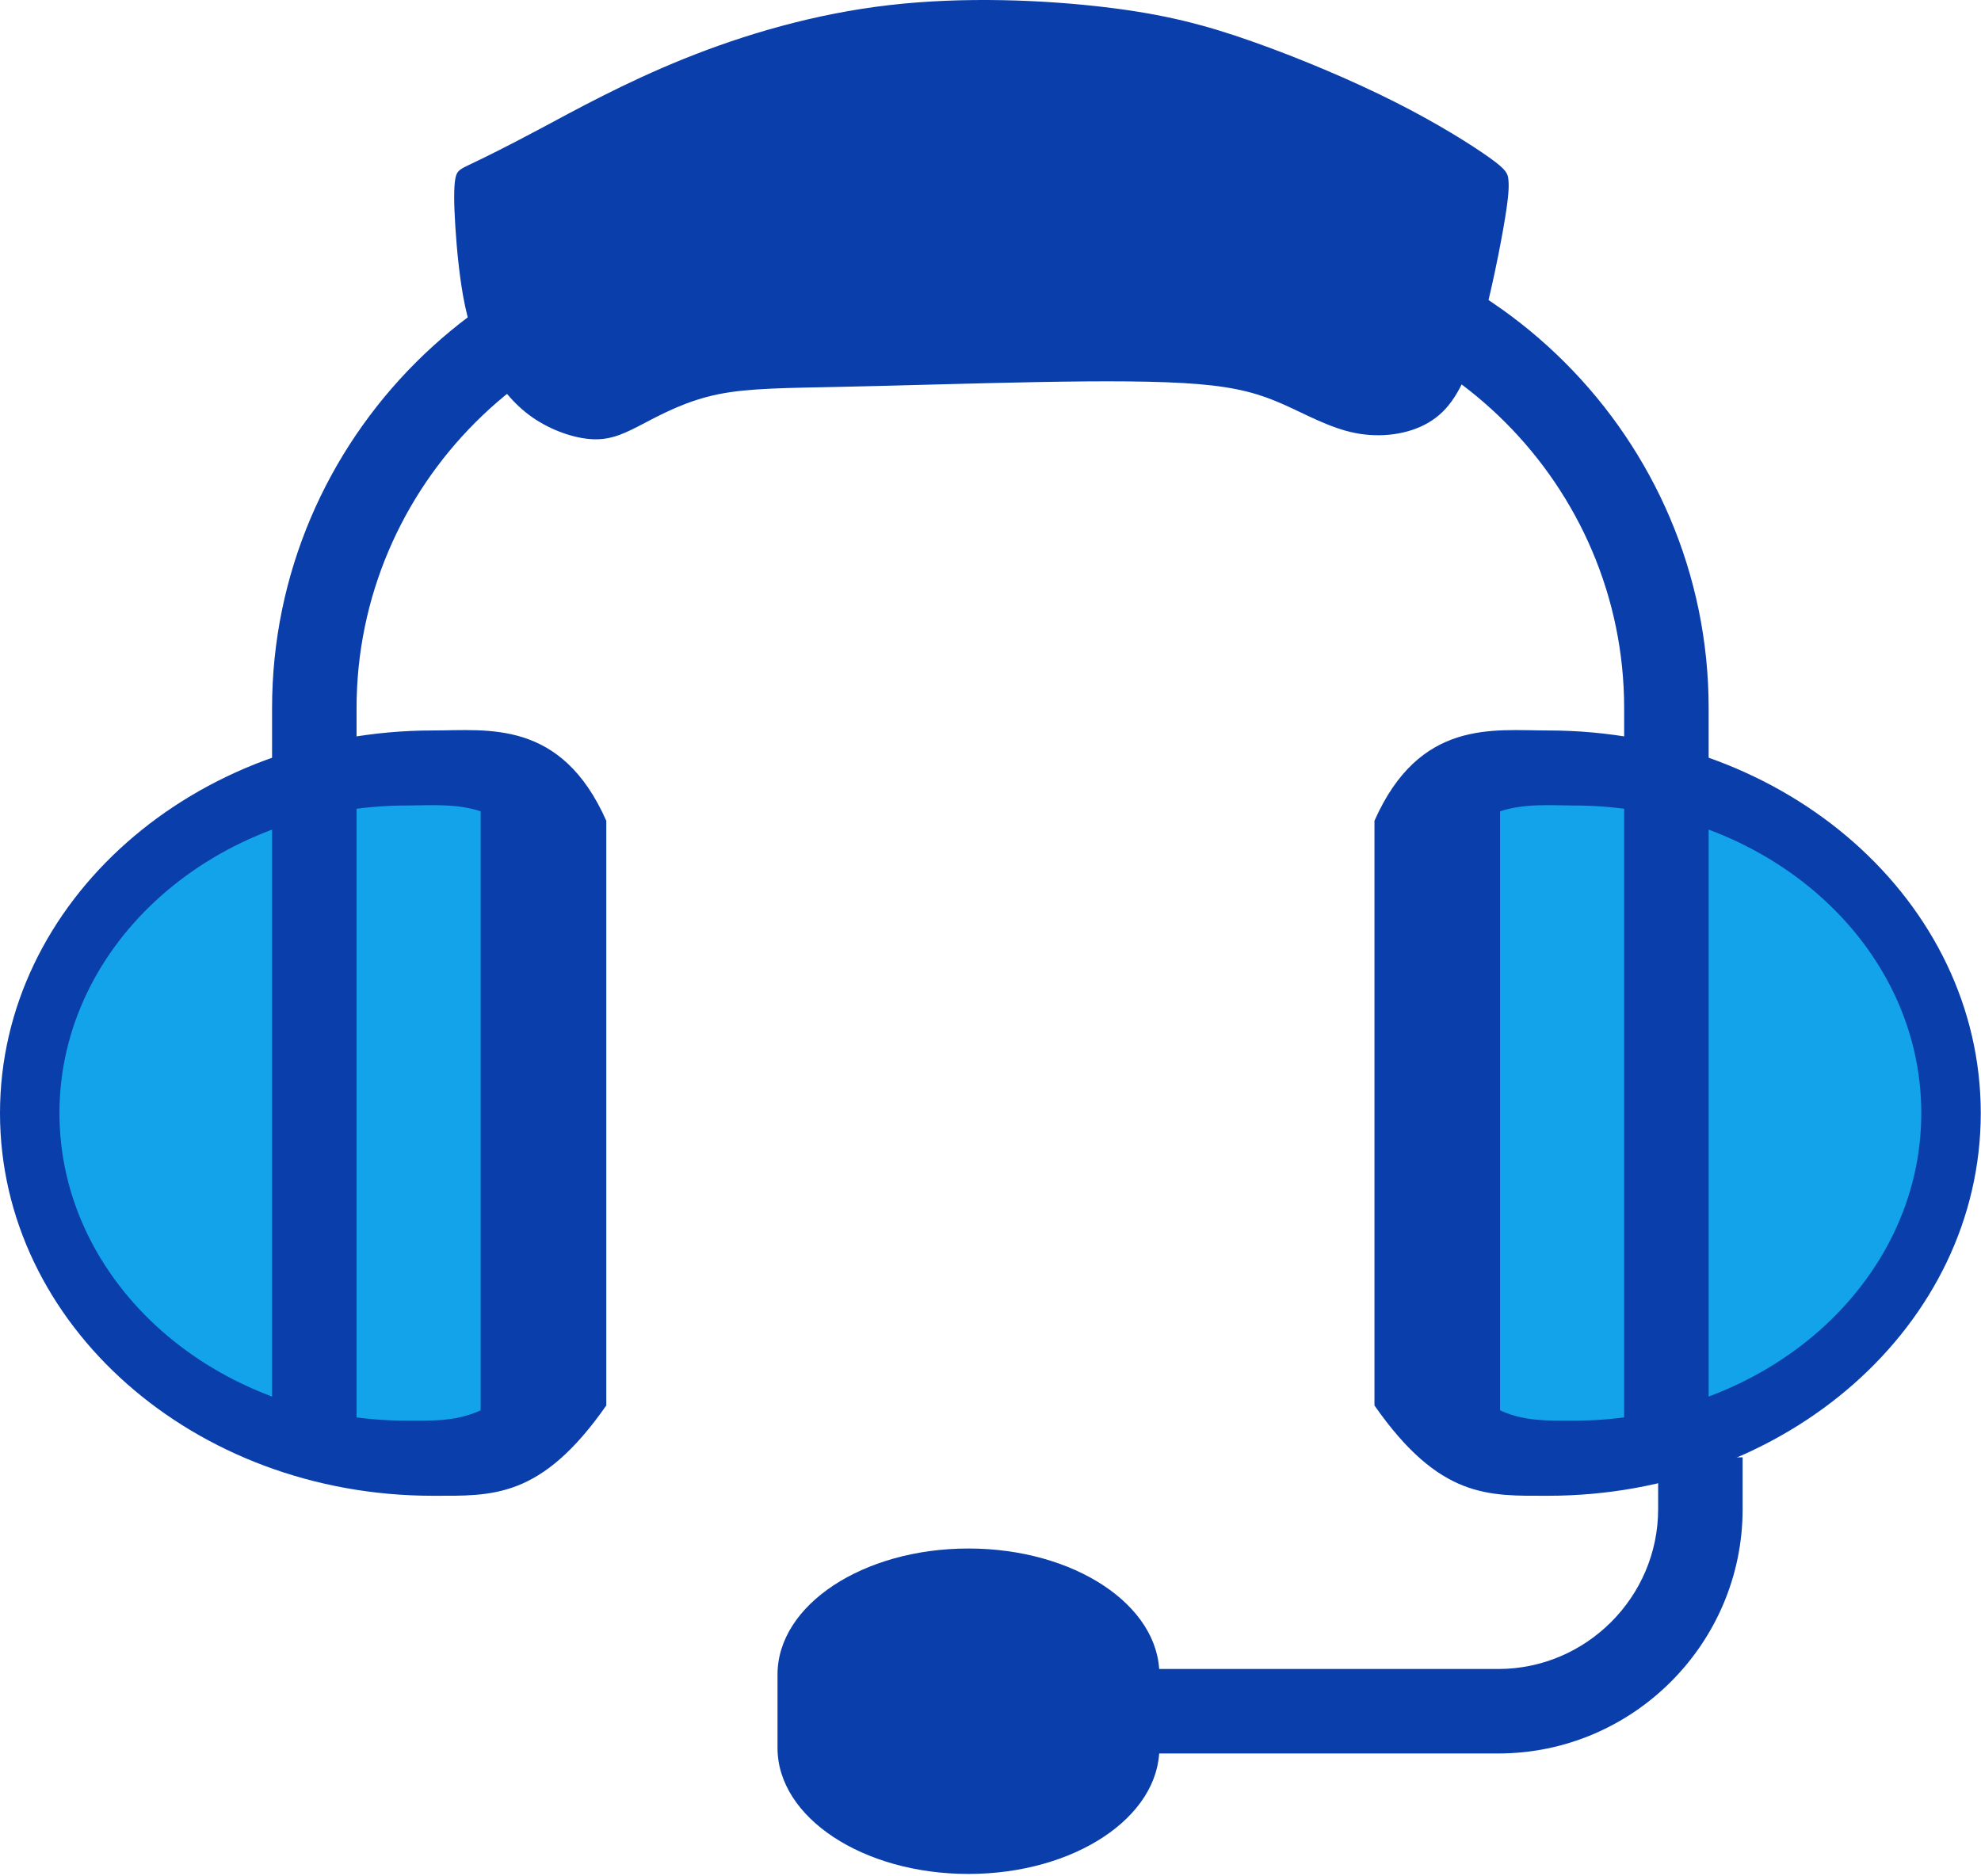 <svg width="378" height="358" viewBox="0 0 378 358" fill="none" xmlns="http://www.w3.org/2000/svg">
<g clip-path="url(#clip0_1104_35)">
<path fill-rule="evenodd" clip-rule="evenodd" d="M82.586 139.413C93.022 139.413 107.071 137.203 115.688 156.646V268.24C103.203 286.127 93.885 285.474 82.586 285.474C36.974 285.474 0 252.778 0 212.444C0 172.11 36.974 139.413 82.586 139.413V139.413Z" fill="#093EAB"/>
<path fill-rule="evenodd" clip-rule="evenodd" d="M295.368 139.413C284.932 139.413 270.883 137.203 262.266 156.646V268.24C274.751 286.127 284.069 285.474 295.368 285.474C340.98 285.474 377.954 252.778 377.954 212.444C377.954 172.11 340.98 139.413 295.368 139.413V139.413Z" fill="#093EAB"/>
<path fill-rule="evenodd" clip-rule="evenodd" d="M77.732 153.73C81.965 153.73 86.938 153.279 91.715 154.838V269.167C87.084 271.295 82.64 271.143 77.732 271.143C41.066 271.143 11.344 244.859 11.344 212.437C11.344 180.014 41.066 153.73 77.732 153.73Z" fill="#13A3EB"/>
<path fill-rule="evenodd" clip-rule="evenodd" d="M300.218 153.73C295.984 153.73 291.012 153.279 286.234 154.838V269.167C290.866 271.295 295.31 271.143 300.218 271.143C336.883 271.143 366.606 244.859 366.606 212.437C366.606 180.014 336.883 153.73 300.218 153.73Z" fill="#13A3EB"/>
<path d="M145.291 41.768H232.655C258.342 41.768 281.689 52.27 298.608 69.191C315.529 86.111 326.031 109.458 326.031 135.144V277.11H309.909V135.144C309.909 113.908 301.215 94.595 287.21 80.589C273.204 66.584 253.891 57.89 232.655 57.89H145.291C124.055 57.89 104.742 66.584 90.736 80.589C76.73 94.595 68.037 113.908 68.037 135.144V277.11H51.914V135.144C51.914 109.457 62.416 86.11 79.337 69.191C96.257 52.27 119.604 41.768 145.291 41.768Z" fill="#093EAB"/>
<path d="M285.893 334.654H213.203V318.532H285.893C294.272 318.532 301.896 315.097 307.428 309.566C312.96 304.034 316.394 296.409 316.394 288.031V278.133H332.516V288.031C332.516 300.861 327.274 312.519 318.827 320.966C310.381 329.412 298.723 334.655 285.893 334.655V334.654Z" fill="#093EAB"/>
<path d="M221.22 319.598C221.22 306.31 204.909 295.538 184.789 295.538C164.67 295.538 148.359 306.31 148.359 319.598V333.589C148.359 346.876 164.67 357.648 184.789 357.648C204.909 357.648 221.22 346.876 221.22 333.589V319.598Z" fill="#093EAB"/>
<path fill-rule="evenodd" clip-rule="evenodd" d="M102.975 24.628C109.686 21.045 119.128 15.811 130.56 11.204C141.992 6.597 155.415 2.616 169.748 0.967C184.081 -0.683 199.324 -0.001 210.814 1.364C222.303 2.729 230.039 4.777 238.911 7.906C247.784 11.034 257.795 15.242 266.042 19.395C274.289 23.547 280.773 27.642 284.129 30.03C287.484 32.419 287.712 33.102 287.825 34.353C287.939 35.605 287.939 37.425 286.858 43.568C285.778 49.711 283.617 60.176 281.285 67.343C278.953 74.509 276.45 78.377 272.582 80.652C268.715 82.927 263.483 83.61 258.591 82.642C253.7 81.676 249.149 79.059 244.769 77.125C240.39 75.191 236.181 73.94 228.73 73.314C221.278 72.689 210.586 72.689 198.13 72.916C185.673 73.144 171.454 73.599 160.761 73.826C150.068 74.054 142.901 74.054 137.043 75.248C131.185 76.442 126.634 78.832 123.051 80.709C119.467 82.585 116.852 83.951 113.268 83.837C109.684 83.723 105.134 82.131 101.551 79.628C97.968 77.126 95.352 73.713 93.304 70.243C91.257 66.774 89.778 63.247 88.754 58.469C87.73 53.691 87.162 47.663 86.878 43.169C86.593 38.677 86.593 35.718 86.878 34.126C87.162 32.533 87.73 32.306 90.005 31.225C92.281 30.144 96.263 28.21 102.974 24.627L102.975 24.628Z" fill="#093EAB"/>
<path fill-rule="evenodd" clip-rule="evenodd" d="M116.17 36.629C121.857 33.557 130.503 28.552 139.944 25.082C149.386 21.613 159.624 19.679 170.658 18.485C181.693 17.291 193.523 16.835 203.647 17.916C213.772 18.997 222.189 21.613 230.607 24.627C239.025 27.642 247.443 31.055 253.813 33.899C260.183 36.743 264.506 39.018 266.365 41.449C268.225 43.88 267.622 46.468 267.109 49.54C266.598 52.611 266.177 56.166 266.137 58.796C266.097 61.427 266.439 63.134 265.529 63.134C264.619 63.134 262.458 61.427 258.363 59.209C254.268 56.991 248.238 54.261 239.251 51.473C230.265 48.687 218.32 45.843 204.556 44.592C190.792 43.34 175.207 43.682 161.045 45.843C146.883 48.004 134.142 51.986 124.985 55.74C115.828 59.493 110.254 63.02 107.41 64.044C104.566 65.067 104.453 63.589 104.509 60.688C104.566 57.786 104.794 53.465 104.907 50.108C105.021 46.752 105.021 44.363 106.386 42.601C107.751 40.838 110.481 39.7 116.169 36.629H116.17Z" fill="#093EAB"/>
</g>
<defs>
<clipPath id="clip0_1104_35">
<rect width="377.953" height="357.648" fill="white"/>
</clipPath>
</defs>
</svg>
